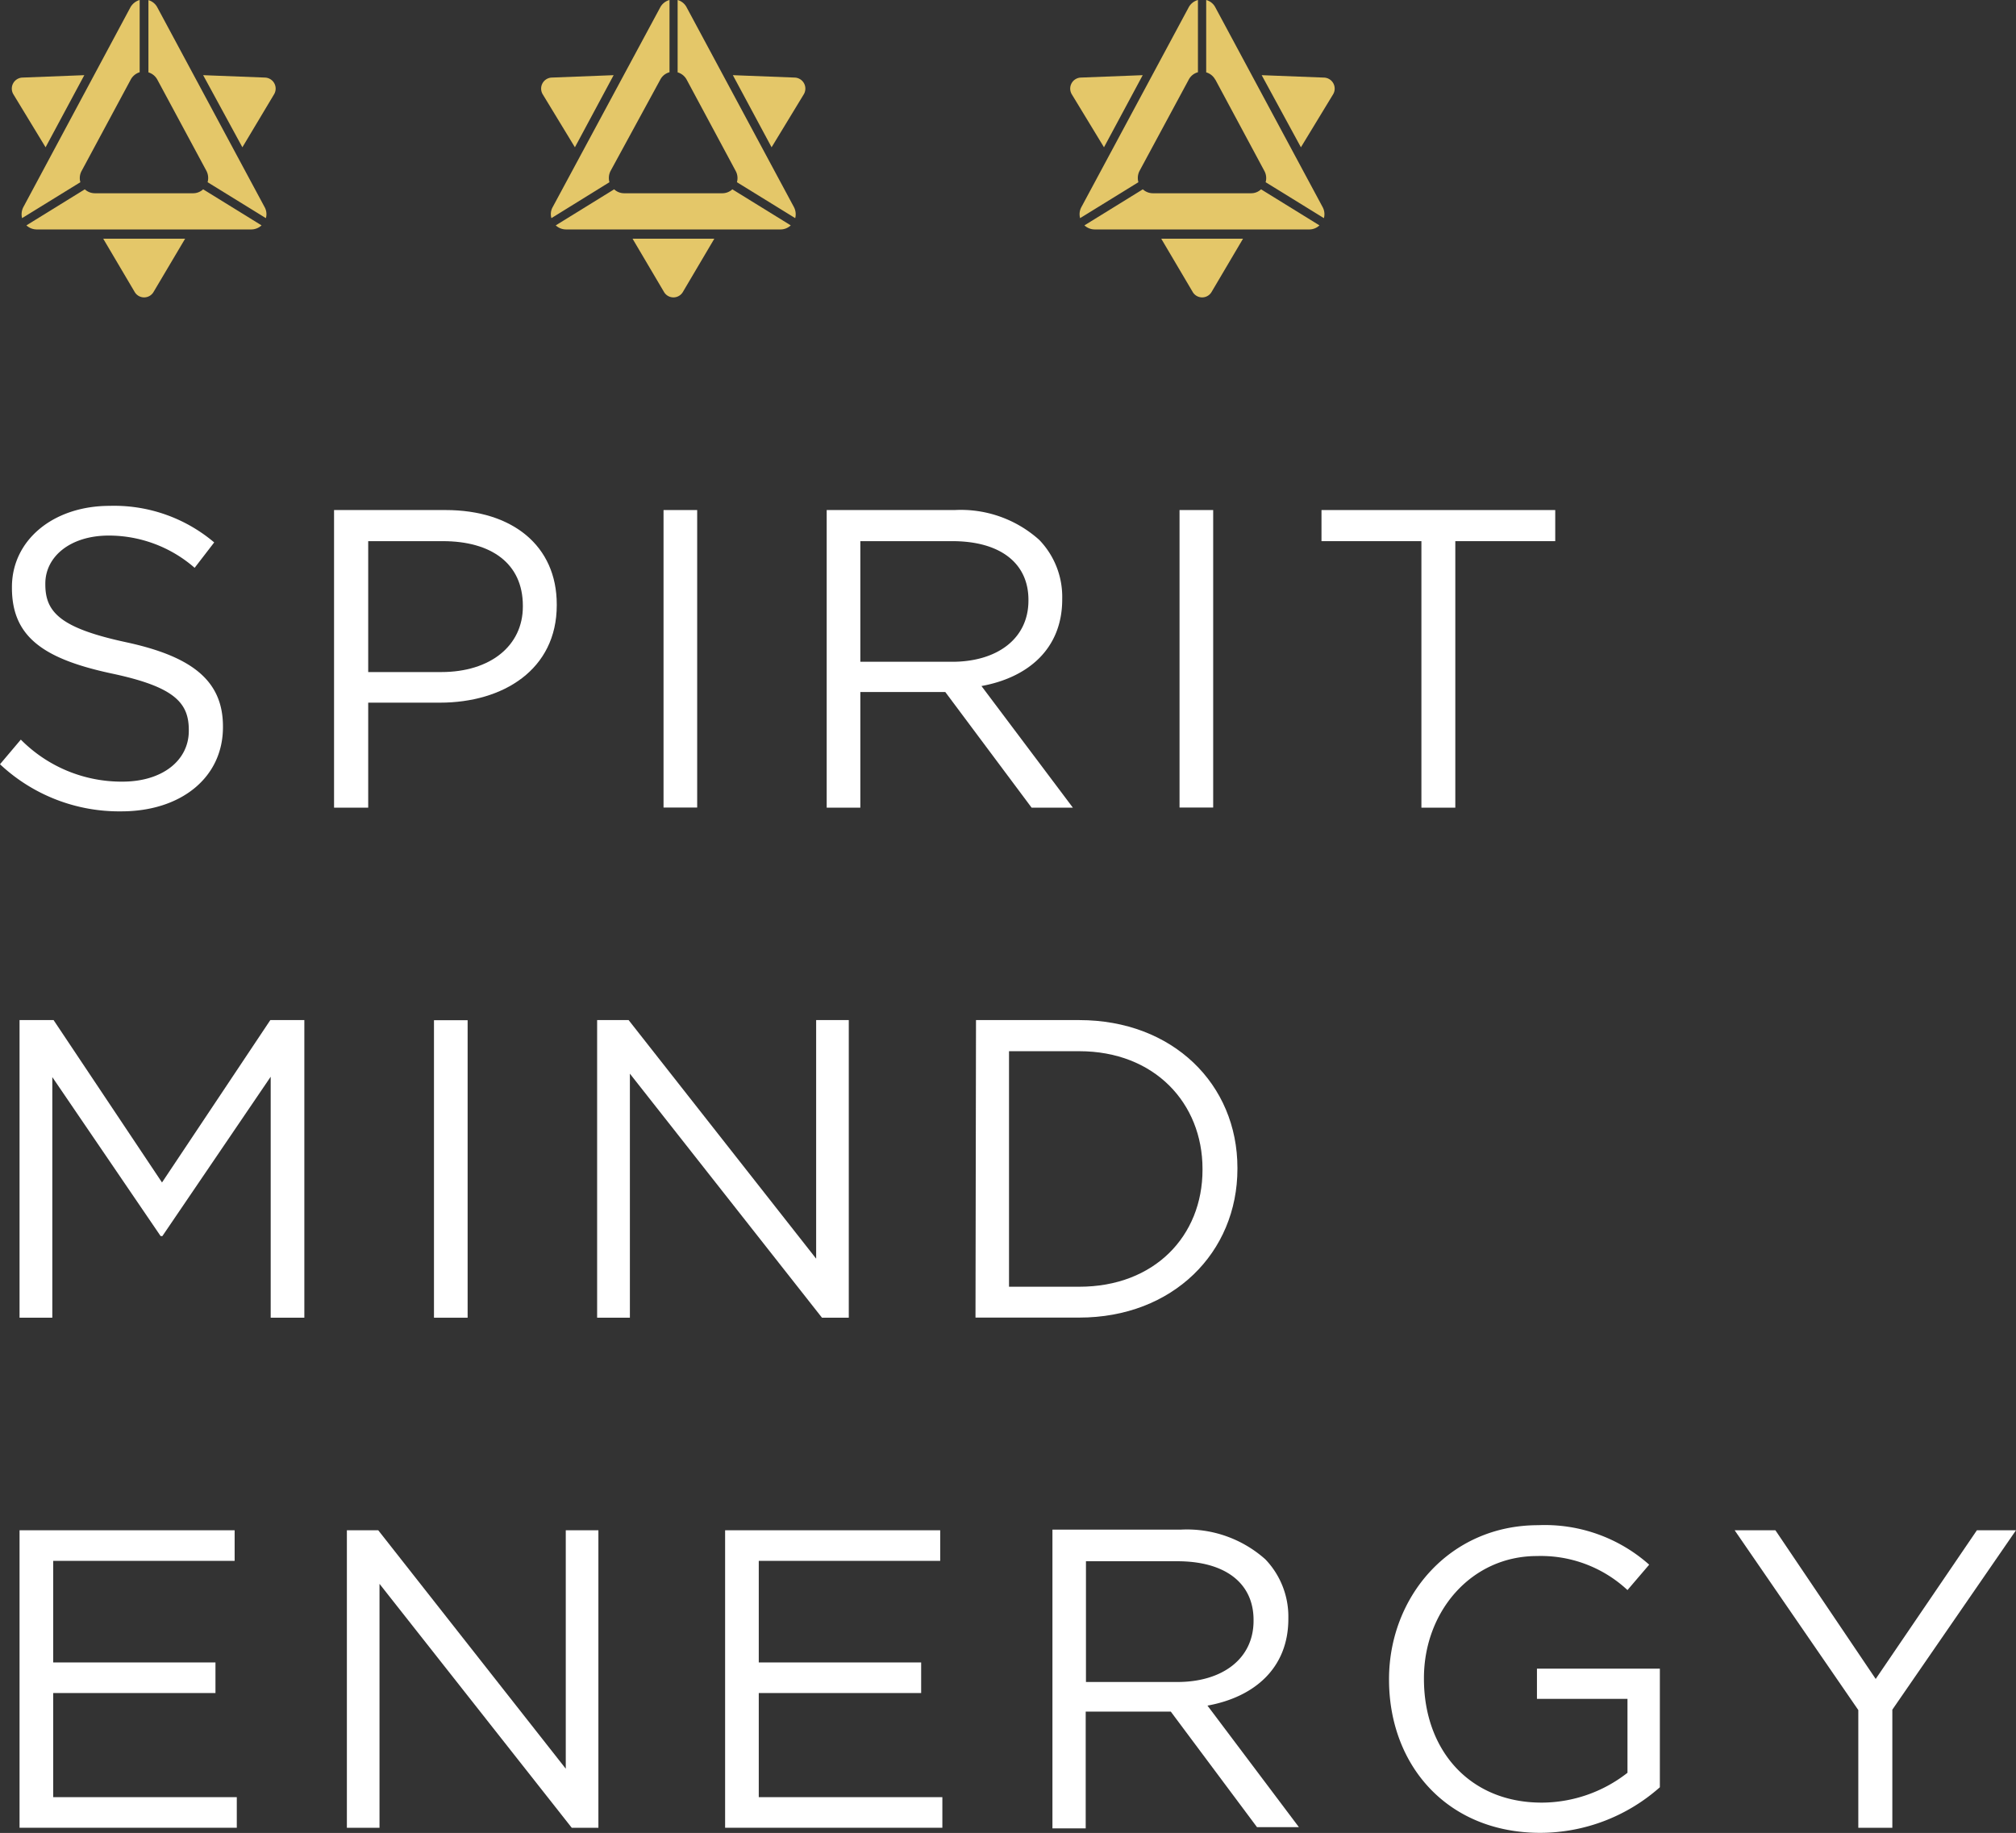 <svg xmlns="http://www.w3.org/2000/svg" xmlns:xlink="http://www.w3.org/1999/xlink" viewBox="0 0 158.78 144.36"><rect x="0" y="0" width="158.78" height="144.36" fill="#333333" stroke="none"/><defs><style>.a{fill:none;}.b{clip-path:url(#a);}.c{fill:#fff;}.d{fill:#e4c769;}</style><clipPath id="a" transform="translate(0 0)"><rect class="a" width="158.78" height="144.36"/></clipPath></defs><title>Element 11</title><g class="b"><path class="c" d="M0,60.19l1.64-1.94a11.16,11.16,0,0,0,8,3.31c3.15,0,5.23-1.67,5.23-4v-.07c0-2.17-1.17-3.41-6.09-4.45C3.42,51.89.94,50.15.94,46.3v-.07c0-3.68,3.24-6.39,7.7-6.39a12.2,12.2,0,0,1,8.23,2.88l-1.54,2a10.29,10.29,0,0,0-6.76-2.54c-3.05,0-5,1.67-5,3.78v.07c0,2.2,1.21,3.44,6.36,4.55s7.63,3,7.63,6.63v.06c0,4-3.34,6.63-8,6.63A13.71,13.71,0,0,1,0,60.19" transform="translate(0 0)"/><path class="c" d="M34.75,52.93c3.88,0,6.43-2.08,6.43-5.16v-.06c0-3.35-2.51-5.09-6.3-5.09H29V52.93ZM26.31,40.17h8.78c5.28,0,8.76,2.82,8.76,7.43v.07c0,5.06-4.21,7.67-9.2,7.67H29v8.27H26.31Z" transform="translate(0 0)"/></g><rect class="c" x="52.26" y="40.17" width="2.65" height="23.43"/><g class="b"><path class="c" d="M75,52.12c3.51,0,6-1.8,6-4.82v-.06c0-2.88-2.21-4.62-6-4.62H67.76v9.5ZM65.11,40.17H75.19a9.24,9.24,0,0,1,6.66,2.35,6.45,6.45,0,0,1,1.81,4.62v.07c0,3.88-2.68,6.15-6.36,6.82l7.2,9.58H81.25l-6.8-9.11H67.76v9.11H65.11Z" transform="translate(0 0)"/></g><rect class="c" x="92.9" y="40.17" width="2.65" height="23.43"/><polygon class="c" points="111.95 42.62 104.08 42.62 104.08 40.17 122.49 40.17 122.49 42.62 114.62 42.62 114.62 63.61 111.95 63.61 111.95 42.62"/><polygon class="c" points="21.29 80.34 12.76 93.13 4.22 80.34 1.54 80.34 1.54 103.78 4.12 103.78 4.12 84.83 12.65 97.35 12.79 97.35 21.32 84.8 21.32 103.78 23.97 103.78 23.97 80.34 21.29 80.34"/><rect class="c" x="34.18" y="80.35" width="2.65" height="23.43"/><polygon class="c" points="47.03 80.34 49.51 80.34 64.28 99.13 64.28 80.34 66.85 80.34 66.85 103.78 64.74 103.78 49.61 84.56 49.61 103.78 47.03 103.78 47.03 80.34"/><g class="b"><path class="c" d="M85,101.34c5.93,0,9.71-4,9.71-9.21v-.07c0-5.18-3.78-9.27-9.71-9.27H79.47v18.55Zm-8.13-21H85c7.37,0,12.46,5.05,12.46,11.64v.07c0,6.6-5.09,11.72-12.46,11.72H76.83Z" transform="translate(0 0)"/></g><polygon class="c" points="1.54 120.52 1.54 143.95 18.65 143.95 18.65 141.54 4.19 141.54 4.19 133.34 16.97 133.34 16.97 130.93 4.19 130.93 4.19 122.93 18.48 122.93 18.48 120.52 1.54 120.52"/><polygon class="c" points="44.56 120.52 44.56 139.3 29.79 120.52 27.32 120.52 27.32 143.95 29.89 143.95 29.89 124.74 45.03 143.95 47.13 143.95 47.13 120.52 44.56 120.52"/><polygon class="c" points="57.11 120.52 57.11 143.95 74.22 143.95 74.22 141.54 59.76 141.54 59.76 133.34 72.55 133.34 72.55 130.93 59.76 130.93 59.76 122.93 74.05 122.93 74.05 120.52 57.11 120.52"/><g class="b"><path class="c" d="M92.73,132.47c3.52,0,6-1.81,6-4.82v-.07c0-2.88-2.21-4.62-6-4.62H85.53v9.51Zm-9.84-12H93a9.27,9.27,0,0,1,6.66,2.34,6.51,6.51,0,0,1,1.81,4.62v.07c0,3.88-2.68,6.16-6.37,6.83l7.2,9.57H99l-6.79-9.1h-6.7V144H82.89Z" transform="translate(0 0)"/><path class="c" d="M109.4,132.3v-.06c0-6.43,4.72-12.12,11.75-12.12a12.37,12.37,0,0,1,8.74,3.11l-1.71,2a10,10,0,0,0-7.13-2.68c-5.19,0-8.9,4.39-8.9,9.61v.07c0,5.59,3.58,9.74,9.27,9.74a11,11,0,0,0,6.76-2.35v-5.82h-7.13v-2.38h9.68v9.34a14.23,14.23,0,0,1-9.41,3.59c-7.37,0-11.92-5.36-11.92-12.06" transform="translate(0 0)"/></g><polygon class="c" points="155.7 120.52 147.73 132.23 139.83 120.52 136.62 120.52 146.36 134.68 146.36 143.95 149.04 143.95 149.04 134.65 158.78 120.52 155.7 120.52"/><g class="b"><path class="d" d="M6.33,14.35a1.17,1.17,0,0,1,.1-.89l3.86-7.18A1.2,1.2,0,0,1,11,5.69V0a1.22,1.22,0,0,0-.73.58L1.84,16.31a1.22,1.22,0,0,0-.1.87Z" transform="translate(0 0)"/><path class="d" d="M12.39,6.27l3.87,7.19a1.22,1.22,0,0,1,.09.89l4.59,2.83a1.13,1.13,0,0,0-.1-.87L12.39.58a1.15,1.15,0,0,0-.7-.57V5.7a1.18,1.18,0,0,1,.7.57" transform="translate(0 0)"/><path class="d" d="M16,14.91a1.16,1.16,0,0,1-.79.31H7.48a1.17,1.17,0,0,1-.8-.31l-4.6,2.84a1.2,1.2,0,0,0,.81.32h16.9a1.2,1.2,0,0,0,.81-.32Z" transform="translate(0 0)"/><path class="d" d="M6.64,5.92l-4.88.19a.87.87,0,0,0-.71,1.31L3.59,11.6" transform="translate(0 0)"/><path class="d" d="M16,5.92l4.89.19a.87.87,0,0,1,.7,1.31L19.09,11.6" transform="translate(0 0)"/><path class="d" d="M14.58,18.8,12.09,23a.86.86,0,0,1-1.48,0L8.13,18.8" transform="translate(0 0)"/><path class="d" d="M48,14.35a1.22,1.22,0,0,1,.09-.89L52,6.28a1.15,1.15,0,0,1,.73-.59V0A1.17,1.17,0,0,0,52,.58L43.53,16.31a1.12,1.12,0,0,0-.1.87Z" transform="translate(0 0)"/><path class="d" d="M54.08,6.27l3.86,7.19a1.17,1.17,0,0,1,.1.89l4.59,2.83a1.22,1.22,0,0,0-.1-.87L54.08.58A1.14,1.14,0,0,0,53.37,0V5.7a1.17,1.17,0,0,1,.71.57" transform="translate(0 0)"/><path class="d" d="M57.68,14.91a1.16,1.16,0,0,1-.79.31H49.16a1.15,1.15,0,0,1-.79-.31l-4.6,2.84a1.19,1.19,0,0,0,.81.32h16.9a1.18,1.18,0,0,0,.8-.32Z" transform="translate(0 0)"/><path class="d" d="M48.33,5.92l-4.89.19a.87.87,0,0,0-.7,1.31l2.54,4.18" transform="translate(0 0)"/><path class="d" d="M57.72,5.92l4.89.19a.87.87,0,0,1,.7,1.31L60.77,11.6" transform="translate(0 0)"/><path class="d" d="M56.26,18.8,53.78,23a.86.86,0,0,1-1.48,0L49.82,18.8" transform="translate(0 0)"/><path class="d" d="M89.66,14.35a1.22,1.22,0,0,1,.09-.89l3.87-7.18a1.15,1.15,0,0,1,.73-.59V0a1.17,1.17,0,0,0-.73.58L85.17,16.31a1.17,1.17,0,0,0-.1.87Z" transform="translate(0 0)"/><path class="d" d="M95.72,6.27l3.86,7.19a1.17,1.17,0,0,1,.1.89l4.59,2.83a1.17,1.17,0,0,0-.1-.87L95.72.58A1.14,1.14,0,0,0,95,0V5.7a1.17,1.17,0,0,1,.71.57" transform="translate(0 0)"/><path class="d" d="M99.32,14.91a1.13,1.13,0,0,1-.79.31H90.81a1.17,1.17,0,0,1-.8-.31l-4.6,2.84a1.2,1.2,0,0,0,.81.32h16.9a1.16,1.16,0,0,0,.8-.32Z" transform="translate(0 0)"/><path class="d" d="M90,5.92l-4.89.19a.87.87,0,0,0-.7,1.31l2.54,4.18" transform="translate(0 0)"/><path class="d" d="M99.37,5.92l4.88.19A.87.87,0,0,1,105,7.42l-2.54,4.18" transform="translate(0 0)"/><path class="d" d="M97.9,18.8,95.42,23a.86.86,0,0,1-1.48,0L91.46,18.8" transform="translate(0 0)"/></g></svg>